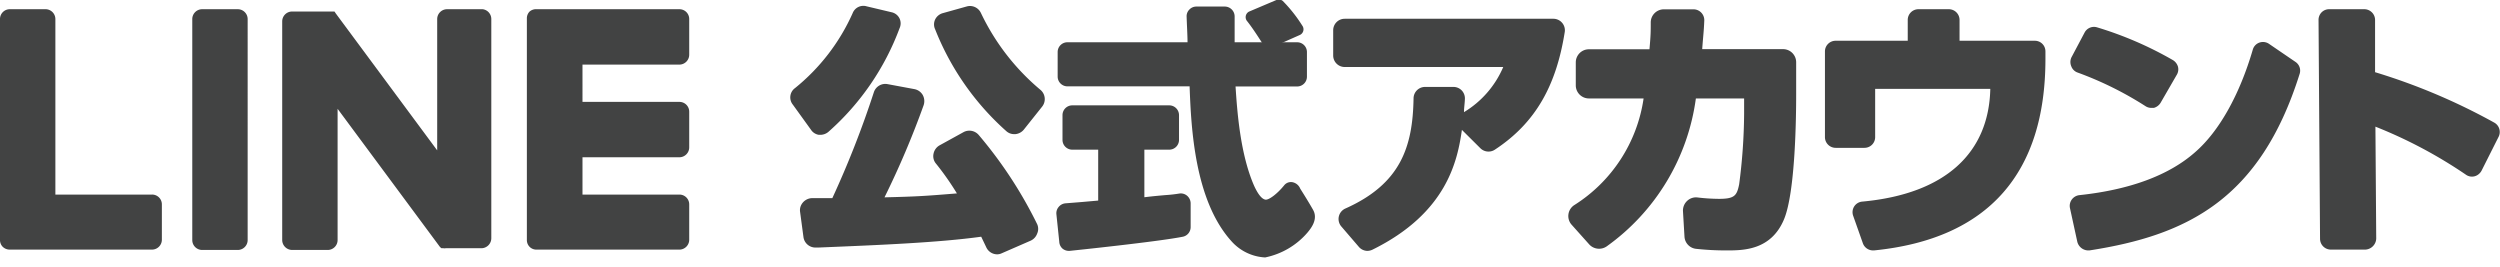 <svg width="178" height="19" fill="none" xmlns="http://www.w3.org/2000/svg"><path d="M69.682 9.608A.877.877 0 0 0 68.6 9.41l-1.697.935a.876.876 0 0 0-.435.598.818.818 0 0 0 .18.713c.54.672 1.036 1.379 1.484 2.115-2.328.189-2.803.222-5.156.28a62.063 62.063 0 0 0 2.787-6.56.91.91 0 0 0-.065-.729.877.877 0 0 0-.599-.418l-1.894-.352a.86.86 0 0 0-.983.565 68.587 68.587 0 0 1-2.96 7.55h-1.426a.894.894 0 0 0-.842.615.819.819 0 0 0-.027.37l.238 1.778a.86.86 0 0 0 .901.754h.189c4.394-.18 8.542-.352 11.567-.77l.353.738a.86.86 0 0 0 .82.516.821.821 0 0 0 .286-.074l2.05-.893a.877.877 0 0 0 .475-.509.818.818 0 0 0 0-.672 30.682 30.682 0 0 0-4.164-6.353ZM69.846.935a.86.86 0 0 0-.984-.484l-1.73.484a.86.86 0 0 0-.549.45.82.82 0 0 0 0 .705 19.085 19.085 0 0 0 5.058 7.24.82.82 0 0 0 .574.22h.082a.885.885 0 0 0 .598-.32L74.2 7.592a.86.86 0 0 0-.123-1.197 16.182 16.182 0 0 1-4.23-5.46ZM58.303 9.6h.099c.213 0 .42-.075.581-.213a18.38 18.38 0 0 0 5.067-7.379.819.819 0 0 0 0-.688.819.819 0 0 0-.55-.443L61.706.451a.82.82 0 0 0-1 .492 14.38 14.38 0 0 1-4.099 5.328.818.818 0 0 0-.156 1.18l1.296 1.796a.819.819 0 0 0 .557.353ZM110.597 1.336H95.743a.82.82 0 0 0-.82.82v1.795a.82.82 0 0 0 .82.82h11.288a6.923 6.923 0 0 1-2.795 3.214c0-.295.049-.566.065-.943a.82.82 0 0 0-.221-.598.82.82 0 0 0-.582-.255h-2.033a.82.82 0 0 0-.82.82c-.057 3.427-.902 6.075-4.853 7.837a.82.82 0 0 0-.467.566.82.82 0 0 0 .164.697l1.246 1.45a.82.82 0 0 0 .623.304.884.884 0 0 0 .352-.082c5.345-2.631 6.067-6.386 6.378-8.534l1.32 1.312a.821.821 0 0 0 1.025.098c2.935-1.926 4.377-4.607 4.976-8.37a.815.815 0 0 0-.189-.666.819.819 0 0 0-.631-.285h.008ZM126.993 3.5h-5.796c.074-1.024.115-1.221.148-2.033a.772.772 0 0 0-.464-.74.751.751 0 0 0-.299-.063h-2.115a.935.935 0 0 0-.934.918c0 .648 0 .91-.091 1.927h-4.312a.934.934 0 0 0-.934.934v1.64a.933.933 0 0 0 .934.926h3.894a10.808 10.808 0 0 1-4.918 7.583.928.928 0 0 0-.205 1.41l1.254 1.402a.952.952 0 0 0 1.238.14 15.48 15.48 0 0 0 6.353-10.535h3.435v1.107a40.213 40.213 0 0 1-.352 5c-.164.82-.328 1.042-1.451 1.042a13.353 13.353 0 0 1-1.517-.099.914.914 0 0 0-.738.246.94.94 0 0 0-.295.738l.107 1.804a.926.926 0 0 0 .819.869c.719.077 1.442.116 2.165.114 1.188 0 3.172 0 4.099-2.205.819-1.943.869-7.378.869-8.87v-2.32a.934.934 0 0 0-.894-.935ZM144.881 2.902h-5.361V1.41a.765.765 0 0 0-.763-.754h-2.164a.762.762 0 0 0-.762.754v1.492h-5.132a.76.76 0 0 0-.763.754v6.108a.763.763 0 0 0 .763.762h2.049a.76.76 0 0 0 .763-.762V6.329h8.198c-.099 4.533-3.165 7.476-9.116 8.025a.758.758 0 0 0-.574.345.764.764 0 0 0-.074.664l.689 1.95a.767.767 0 0 0 .713.517h.082c8.198-.82 12.206-5.558 12.206-13.633v-.54a.752.752 0 0 0-.754-.755ZM152.759 7.558c.121.08.264.123.41.123h.188a.823.823 0 0 0 .476-.36l1.156-2a.747.747 0 0 0 .082-.574.82.82 0 0 0-.361-.468 25.619 25.619 0 0 0-5.386-2.328.756.756 0 0 0-.902.369l-.943 1.779a.78.78 0 0 0 0 .631.736.736 0 0 0 .443.434 24.453 24.453 0 0 1 4.837 2.394ZM163.441 4.41l-1.886-1.287a.762.762 0 0 0-.983.103.757.757 0 0 0-.173.307c-.943 3.222-2.394 5.813-4.099 7.296-1.852 1.64-4.631 2.681-8.255 3.066a.775.775 0 0 0-.663.601.754.754 0 0 0-.001.317l.525 2.41a.814.814 0 0 0 .746.607h.114c6.944-1.074 12.15-3.623 14.962-12.55a.749.749 0 0 0-.287-.87ZM177.607 8.739a43.615 43.615 0 0 0-8.502-3.599V1.418a.757.757 0 0 0-.24-.551.768.768 0 0 0-.563-.211h-2.459a.75.75 0 0 0-.709.475.748.748 0 0 0-.054.295l.107 15.576a.772.772 0 0 0 .77.77h2.46a.818.818 0 0 0 .77-.778l-.057-7.976c2.27.9 4.434 2.05 6.452 3.426a.74.74 0 0 0 .901-.044.823.823 0 0 0 .205-.25l1.205-2.395a.763.763 0 0 0-.286-1.016ZM88.947.82 90.88 0a.45.45 0 0 1 .451.066c.528.534.995 1.126 1.394 1.762a.442.442 0 0 1-.18.664l-2.017.894a.443.443 0 0 1-.55-.156c-.303-.46-.754-1.189-1.213-1.763a.443.443 0 0 1 .18-.647Z" fill="#424343"/><path d="M90.078 18.33a3.443 3.443 0 0 1-2.361-1.114c-2.672-2.91-2.91-8.141-3.017-11.068h-8.698a.697.697 0 0 1-.697-.696V3.697a.697.697 0 0 1 .697-.688h8.55c0-.451-.049-1.296-.065-1.829a.665.665 0 0 1 .197-.5.68.68 0 0 1 .5-.213h2.025a.705.705 0 0 1 .697.697V3.01h4.451a.697.697 0 0 1 .697.688V5.46a.697.697 0 0 1-.697.697h-4.386c.115 1.754.328 4.803 1.32 7.066.303.664.582.967.82.992.237.025.82-.402 1.32-1.017a.615.615 0 0 1 .573-.229.755.755 0 0 1 .574.467s.525.82.91 1.5c.386.68-.156 1.337-.41 1.64a5.386 5.386 0 0 1-3 1.754Zm-13.977-.467a.713.713 0 0 1-.443-.156.69.69 0 0 1-.238-.492l-.205-1.967a.688.688 0 0 1 .164-.516.705.705 0 0 1 .476-.255l1.131-.09 1.205-.106v-3.624h-1.844a.697.697 0 0 1-.697-.697V8.198a.697.697 0 0 1 .697-.697h6.902a.697.697 0 0 1 .697.697V9.96a.697.697 0 0 1-.697.697h-1.77v3.386c.688-.082 1.172-.123 1.557-.156a9.78 9.78 0 0 0 .926-.106.688.688 0 0 1 .558.155.721.721 0 0 1 .254.525v1.705a.697.697 0 0 1-.558.689c-1.762.352-7.812.983-8.066 1.008h-.05ZM16.928.656h-2.533a.705.705 0 0 0-.705.705v15.731c0 .39.316.705.705.705h2.533c.39 0 .705-.315.705-.705V1.361a.705.705 0 0 0-.705-.705ZM34.366.656h-2.533a.705.705 0 0 0-.705.705v9.345L23.914.967l-.05-.074-.049-.073h-3.017a.705.705 0 0 0-.705.705v15.567a.713.713 0 0 0 .705.705h2.534a.705.705 0 0 0 .705-.705V7.747l7.222 9.747a.72.72 0 0 0 .172.18h.131a.64.64 0 0 0 .18 0h2.534a.713.713 0 0 0 .705-.704V1.36a.705.705 0 0 0-.615-.704ZM10.821 13.854H3.943V1.361A.705.705 0 0 0 3.28.656H.705A.697.697 0 0 0 0 1.36v15.732a.68.68 0 0 0 .197.483.713.713 0 0 0 .492.197H10.82a.705.705 0 0 0 .705-.705v-2.509a.696.696 0 0 0-.705-.705ZM48.367.656H38.235a.713.713 0 0 0-.525.164.681.681 0 0 0-.197.483v15.79a.681.681 0 0 0 .197.483.68.68 0 0 0 .484.197h10.173a.705.705 0 0 0 .705-.705v-2.509a.696.696 0 0 0-.705-.705h-6.894v-2.656h6.894a.705.705 0 0 0 .705-.705V7.96a.696.696 0 0 0-.705-.705h-6.894V4.6h6.894a.705.705 0 0 0 .705-.705V1.361a.696.696 0 0 0-.705-.705Z" fill="#424343"/></svg>